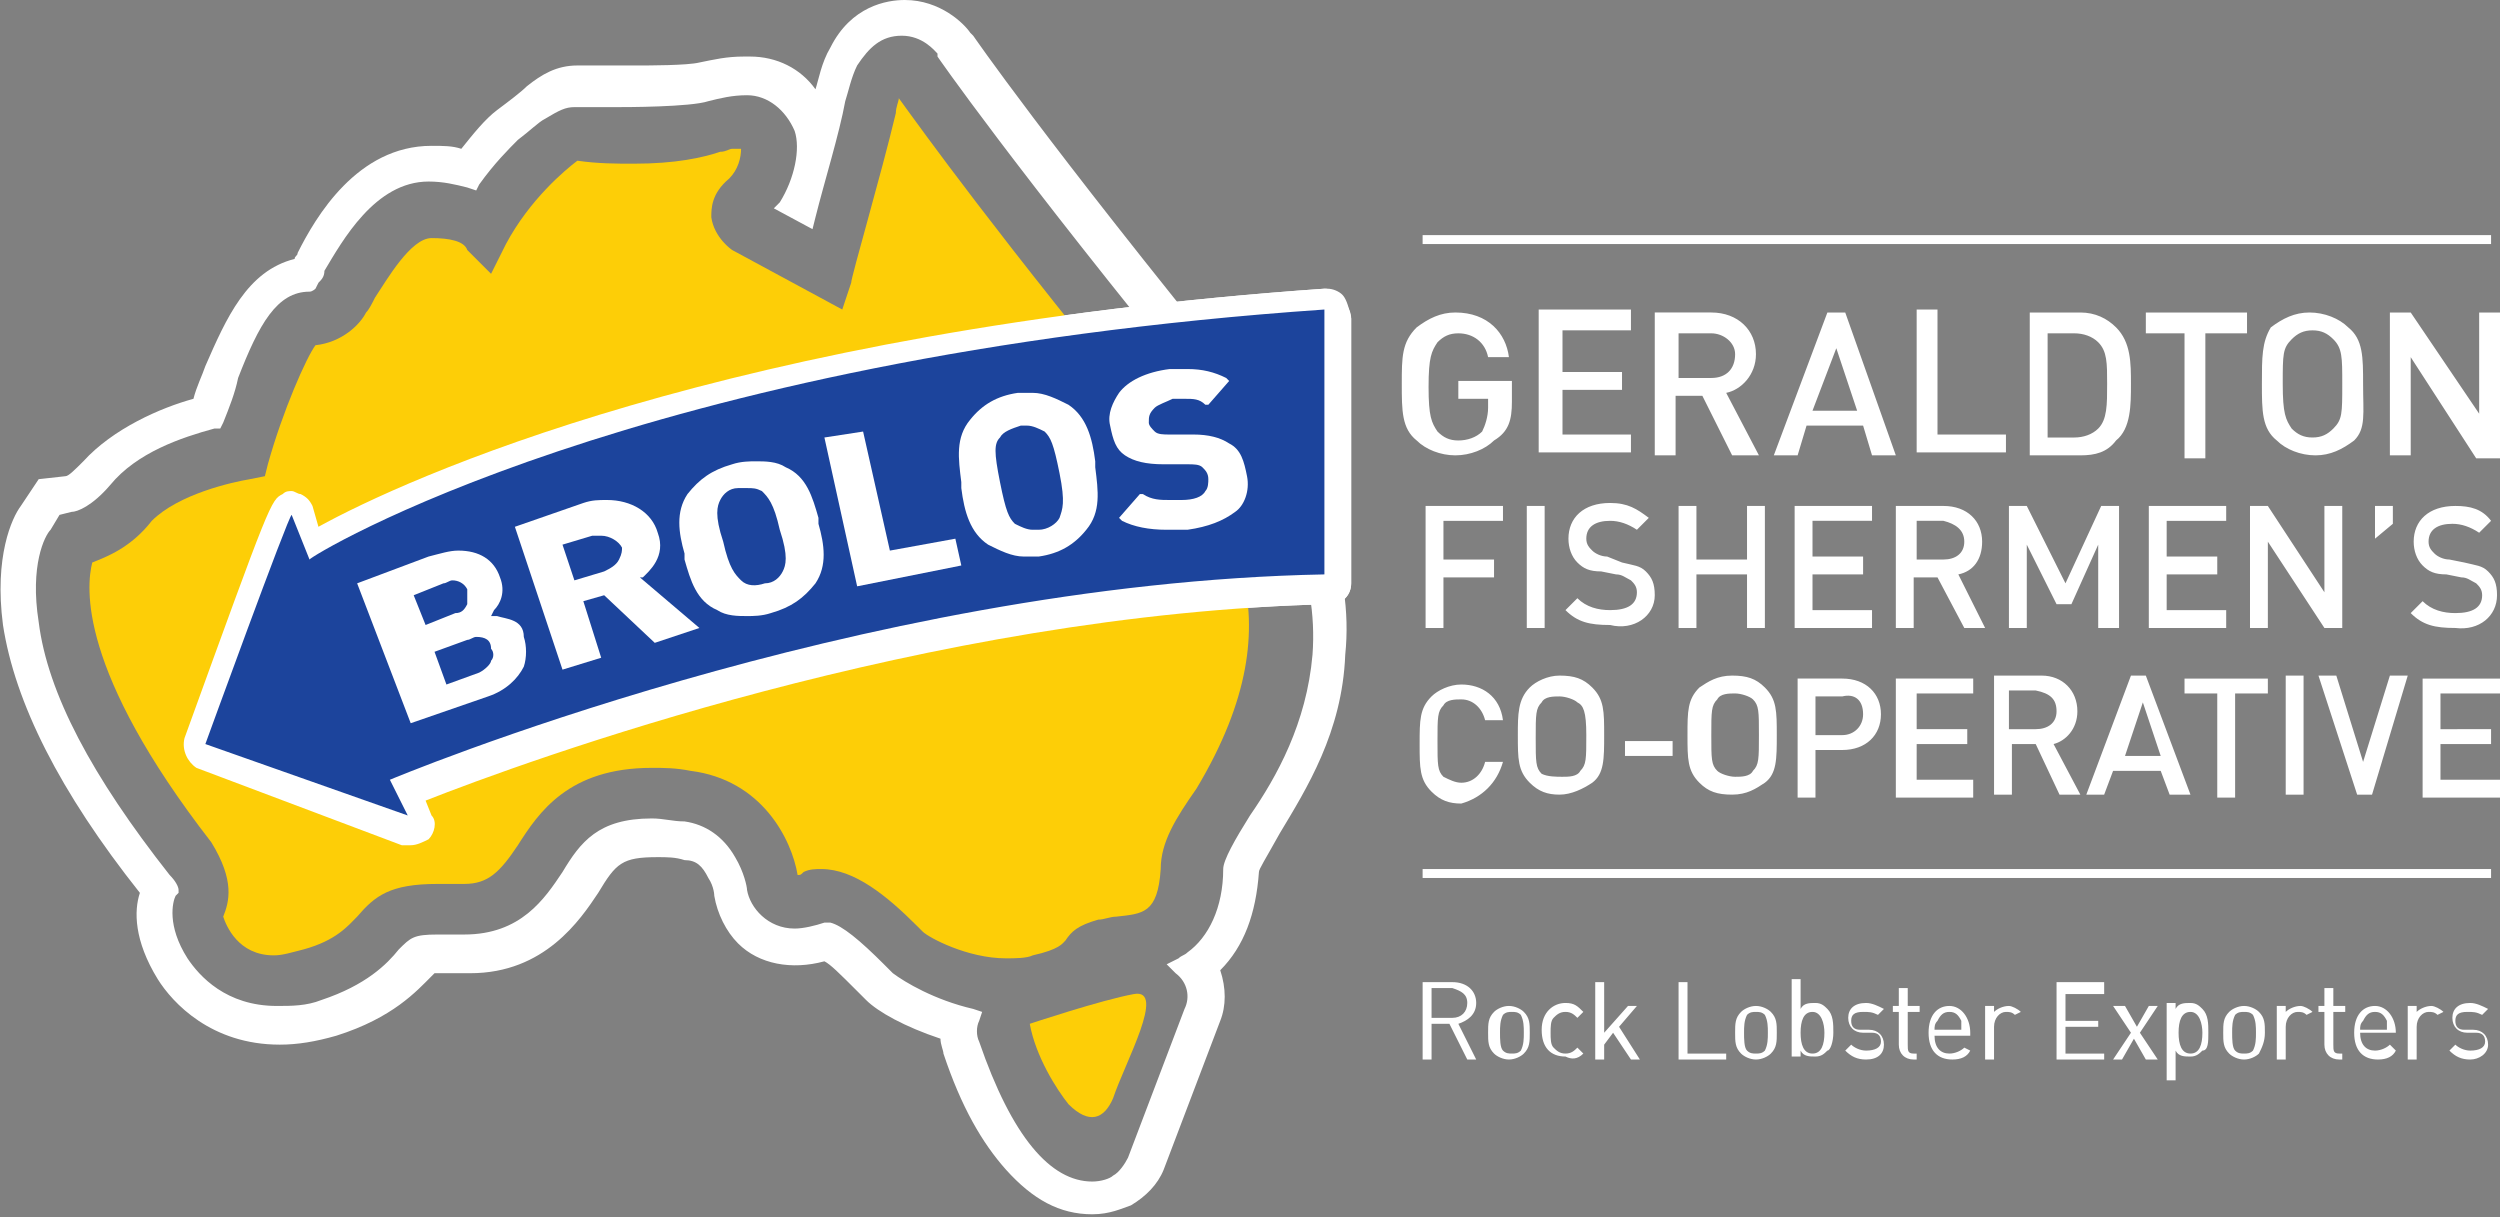 <svg xmlns="http://www.w3.org/2000/svg" id="Layer_1" viewBox="0 0 84 40.9"><rect x="0" y="0" width="84" height="40.9" fill="#808080" stroke="none"/><style>.st0{fill:#fff}.st1{fill:#fdce07}.st2{fill:#1c449c}</style><path id="Rock_lobster_exporters" class="st0" d="M83.6 35.1c0-.3-.2-.5-.5-.5h-.3c-.2 0-.3-.1-.3-.3 0-.2.1-.3.4-.3.2 0 .3 0 .5.1l.2-.2c-.2-.1-.4-.2-.6-.2-.4 0-.6.2-.6.5s.2.5.5.5h.3c.2 0 .3.1.3.3 0 .2-.2.3-.5.3-.2 0-.4-.1-.5-.2l-.2.2c.2.2.4.3.7.3.3 0 .6-.2.6-.5M82.1 34c-.1-.1-.3-.2-.4-.2-.2 0-.4.1-.5.2v-.2h-.3v1.8h.3v-1.1c0-.3.2-.5.4-.5.1 0 .2 0 .3.1l.2-.1zm-1.9.6h-.9c0-.1 0-.2.1-.3.1-.2.2-.3.4-.3s.3.1.4.3v.3m.3.2v-.1c0-.5-.3-.9-.7-.9-.4 0-.7.3-.7.9 0 .6.3.9.8.9.3 0 .5-.1.6-.3l-.2-.2c-.1.1-.3.2-.5.2-.3 0-.5-.2-.5-.6h1.2zm-1.8.8v-.2h-.1c-.2 0-.2-.1-.2-.3V34h.4v-.2h-.4v-.6h-.3v.6h-.2v.2h.2v1.1c0 .3.2.5.5.5h.1zm-1-1.6c-.1-.1-.3-.2-.4-.2-.2 0-.4.1-.5.2v-.2h-.3v1.8h.3v-1.1c0-.3.2-.5.4-.5.1 0 .2 0 .3.1l.2-.1zm-1.9.7c0 .2 0 .4-.1.6-.1.1-.2.1-.3.1s-.2 0-.3-.1c-.1-.1-.1-.4-.1-.6 0-.2 0-.4.1-.6.1-.1.2-.1.3-.1s.2 0 .3.1c.1.2.1.4.1.6m.3 0c0-.3 0-.5-.2-.7-.1-.1-.3-.2-.5-.2s-.4.1-.5.2c-.2.2-.2.4-.2.7 0 .3 0 .5.2.7.1.1.3.2.5.2s.4-.1.5-.2c.1-.2.2-.4.2-.7m-2.1 0c0 .4-.1.7-.4.7s-.4-.3-.4-.7c0-.4.1-.7.4-.7s.4.4.4.7m.2 0c0-.3 0-.6-.2-.8-.1-.1-.2-.2-.4-.2s-.4 0-.5.2v-.2h-.3v2.6h.3v-1c.1.2.3.2.5.2s.3-.1.4-.2c.2 0 .2-.3.2-.6m-1.7.9l-.6-.9.6-.9h-.3l-.4.7-.4-.7H71l.6.9-.6.9h.3l.4-.7.4.7h.4zm-1.8 0v-.2h-1.3v-.9h1.1v-.2h-1.1v-.9h1.3V33h-1.6v2.6h1.6zM67.9 34c-.1-.1-.3-.2-.4-.2-.2 0-.4.1-.5.2v-.2h-.3v1.8h.3v-1.1c0-.3.2-.5.4-.5.1 0 .2 0 .3.1l.2-.1zm-2 .6H65c0-.1 0-.2.1-.3.1-.2.2-.3.4-.3s.3.1.4.3v.3m.3.2v-.1c0-.5-.3-.9-.7-.9-.4 0-.7.3-.7.9 0 .6.3.9.8.9.3 0 .5-.1.6-.3l-.2-.1c-.1.1-.3.2-.5.2-.3 0-.5-.2-.5-.6h1.2zm-1.8.8v-.2h-.1c-.2 0-.2-.1-.2-.3V34h.4v-.2h-.4v-.6h-.3v.6h-.2v.2h.2v1.1c0 .3.2.5.5.5h.1zm-1.1-.5c0-.3-.2-.5-.5-.5h-.3c-.2 0-.3-.1-.3-.3 0-.2.1-.3.4-.3.2 0 .3 0 .5.1l.2-.2c-.2-.1-.4-.2-.6-.2-.4 0-.6.2-.6.5s.2.5.5.5h.3c.2 0 .3.1.3.3 0 .2-.2.3-.5.3-.2 0-.4-.1-.5-.2l-.2.2c.2.2.4.3.7.3.4 0 .6-.2.6-.5m-2-.4c0 .4-.1.7-.4.7s-.4-.3-.4-.7c0-.4.1-.7.4-.7s.4.4.4.7m.3 0c0-.3 0-.6-.2-.8-.1-.1-.2-.2-.4-.2s-.4 0-.5.2v-1h-.3v2.6h.3v-.2c.1.2.3.2.5.2s.3-.1.4-.2c.1 0 .2-.3.2-.6m-2.2 0c0 .2 0 .4-.1.6-.1.1-.2.1-.3.1s-.2 0-.3-.1c-.1-.1-.1-.4-.1-.6 0-.2 0-.4.1-.6.1-.1.2-.1.3-.1s.2 0 .3.1c.1.2.1.4.1.6m.3 0c0-.3 0-.5-.2-.7-.1-.1-.3-.2-.5-.2s-.4.1-.5.2c-.2.2-.2.4-.2.7 0 .3 0 .5.2.7.1.1.3.2.5.2s.4-.1.5-.2c.2-.2.2-.4.2-.7m-1.7.9v-.2h-1.3V33h-.3v2.6H58zm-2.9 0l-.7-1.1.6-.7h-.3l-.8.9V33h-.3v2.6h.3v-.5l.3-.4.6.9h.3zm-1.9-.2l-.2-.2c-.1.1-.2.2-.4.2s-.3-.1-.4-.2c-.1-.1-.1-.3-.1-.5s0-.4.1-.5c.1-.1.2-.2.4-.2s.3.1.4.2l.2-.2c-.2-.2-.3-.3-.6-.3-.4 0-.8.3-.8.9 0 .6.3.9.8.9.2.1.4.1.6-.1m-2-.7c0 .2 0 .4-.1.6-.1.1-.2.1-.3.1-.1 0-.2 0-.3-.1-.1-.1-.1-.4-.1-.6 0-.2 0-.4.1-.6.1-.1.2-.1.3-.1.1 0 .2 0 .3.1.1.2.1.4.1.6m.2 0c0-.3 0-.5-.2-.7-.1-.1-.3-.2-.5-.2s-.4.1-.5.2c-.2.2-.2.4-.2.7 0 .3 0 .5.2.7.1.1.3.2.5.2s.4-.1.5-.2c.2-.2.2-.4.2-.7m-2.1-1c0 .3-.2.5-.5.5h-.7v-1h.7c.3.1.5.2.5.5m.3 1.9l-.6-1.2c.3-.1.6-.3.6-.7 0-.4-.3-.7-.8-.7h-1v2.6h.3v-1.2h.6l.6 1.2h.3z"></path><path id="Co-operative" class="st0" d="M84 26.7v-.5h-2V25h1.7v-.5H82v-1.2h2v-.5h-2.6v4H84zm-3.1-4h-.6l-.9 2.9-.9-2.9h-.6l1.3 4h.5l1.2-4zm-3.5 0h-.6v4h.6v-4zm-1.2.6v-.5h-2.8v.5h1.1v3.5h.6v-3.5h1.1zm-3.6 2.1h-1.2l.6-1.8.6 1.8zm1 1.3l-1.5-4h-.5l-1.5 4h.6l.3-.8h1.6l.3.8h.7zm-4.5-2.8c0 .4-.3.6-.7.6h-.9v-1.3h.9c.5.1.7.3.7.7m.8 2.8L69 25c.4-.1.8-.5.8-1.1 0-.7-.5-1.2-1.2-1.2H67v4h.6V25h.8l.8 1.7h.7zm-3.6 0v-.5h-1.9V25h1.7v-.5h-1.7v-1.2h1.9v-.5h-2.6v4h2.6zM62.6 24c0 .4-.3.7-.7.7H61v-1.3h.9c.4-.1.7.1.7.6m.6 0c0-.7-.5-1.2-1.3-1.2h-1.5v4h.6v-1.6h.9c.8 0 1.3-.5 1.3-1.2m-4.1.7c0 .8 0 1-.2 1.2-.1.2-.4.2-.6.2-.2 0-.5-.1-.6-.2-.2-.2-.2-.4-.2-1.2 0-.8 0-1 .2-1.2.1-.2.4-.2.6-.2.2 0 .5.1.6.2.2.2.2.4.2 1.2m.6 0c0-.8 0-1.2-.4-1.6-.3-.3-.6-.4-1.1-.4s-.8.2-1.1.4c-.4.4-.4.8-.4 1.6s0 1.2.4 1.6c.3.3.6.4 1.1.4s.8-.2 1.1-.4c.4-.3.4-.8.4-1.6m-3.5.2h-1.6v.5h1.6v-.5zm-2.9-.2c0 .8 0 1-.2 1.2-.1.2-.4.2-.6.2s-.5 0-.7-.1c-.2-.2-.2-.4-.2-1.2 0-.8 0-1 .2-1.2.1-.2.4-.2.6-.2s.5.1.6.2c.2.1.3.3.3 1.1m.6 0c0-.8 0-1.2-.4-1.6-.3-.3-.6-.4-1.1-.4-.4 0-.8.2-1 .4-.4.4-.4.9-.4 1.6 0 .8 0 1.2.4 1.6.3.3.6.4 1 .4s.8-.2 1.1-.4c.4-.3.4-.8.4-1.6m-3.4.9h-.6c-.1.4-.4.7-.8.7-.2 0-.4-.1-.6-.2-.2-.2-.2-.4-.2-1.2 0-.8 0-1 .2-1.2.1-.2.4-.2.6-.2.4 0 .7.3.8.7h.6c-.1-.8-.7-1.2-1.4-1.2-.4 0-.8.2-1 .4-.4.4-.4.8-.4 1.6s0 1.2.4 1.6c.3.3.6.4 1 .4.7-.2 1.2-.7 1.4-1.4"></path><path id="Fishermens" class="st0" d="M83.9 20c0-.4-.1-.6-.3-.8-.2-.2-.4-.2-.8-.3l-.5-.1c-.2 0-.4-.1-.5-.2-.1-.1-.2-.2-.2-.4 0-.4.3-.6.8-.6.3 0 .6.1.9.3l.4-.4c-.3-.4-.7-.5-1.2-.5-.9 0-1.4.5-1.4 1.2 0 .3.1.6.3.8.2.2.4.3.8.3l.5.1c.2 0 .3.1.5.2.1.1.2.2.2.4 0 .4-.3.6-.9.6-.4 0-.8-.1-1.1-.4l-.4.4c.4.4.8.5 1.5.5.8.1 1.4-.4 1.4-1.1m-3.5-2.4V17h-.6v1.1l.6-.5zm-1.7 3.5V17h-.6v2.9L76.2 17h-.6v4.1h.6v-2.9l1.9 2.9h.6zm-3.9 0v-.6h-2v-1.2h1.7v-.6h-1.7v-1.2h2V17h-2.6v4.1h2.6zm-3.6 0V17h-.6l-1.2 2.6-1.3-2.6h-.6v4.1h.6v-2.8l1 2h.5l.9-2v2.8h.7zM66 18.2c0 .4-.3.6-.7.6h-.9v-1.3h.9c.4.1.7.3.7.7m.7 2.9l-.9-1.8c.5-.1.8-.5.8-1.1 0-.7-.5-1.2-1.3-1.2h-1.6v4.1h.6v-1.7h.8l.9 1.7h.7zm-3.8 0v-.6h-2v-1.2h1.7v-.6h-1.7v-1.2h2V17h-2.6v4.1h2.6zm-3.6 0V17h-.6v1.8H57V17h-.6v4.1h.6v-1.8h1.7v1.8h.6zM55.6 20c0-.4-.1-.6-.3-.8-.2-.2-.4-.2-.8-.3l-.5-.2c-.2 0-.4-.1-.5-.2-.1-.1-.2-.2-.2-.4 0-.4.3-.6.8-.6.3 0 .6.1.9.3l.4-.4c-.4-.3-.7-.5-1.3-.5-.9 0-1.4.5-1.4 1.2 0 .3.1.6.3.8.2.2.4.3.8.3l.5.1c.2 0 .3.1.5.2.1.1.2.2.2.4 0 .4-.3.6-.9.6-.4 0-.8-.1-1.1-.4l-.4.4c.4.4.8.5 1.5.5.8.2 1.5-.3 1.5-1m-3.7-3h-.6v4.1h.6V17zm-1.4.6V17h-2.6v4.1h.6v-1.7h1.7v-.6h-1.7v-1.3h2z"></path><path id="Geraldton" class="st0" d="M84 15.3v-4.8h-.7v3.4L81 10.5h-.7v4.8h.7V12l2.2 3.4h.8zm-5.3-2.4c0 1 0 1.2-.3 1.5-.2.2-.4.3-.7.3-.3 0-.5-.1-.7-.3-.2-.3-.3-.5-.3-1.5s0-1.2.3-1.5c.2-.2.4-.3.7-.3.3 0 .5.1.7.3.3.3.3.6.3 1.5m.7 0c0-.9 0-1.5-.5-1.9-.3-.3-.8-.5-1.3-.5s-.9.2-1.3.5c-.3.5-.3 1-.3 1.9 0 .9 0 1.5.5 1.9.3.3.8.5 1.3.5s.9-.2 1.3-.5c.4-.4.3-.9.3-1.9m-3.9-1.7v-.7h-3.4v.7h1.3v4.2h.7v-4.2h1.4zm-4.7 1.7c0 .7 0 1.2-.3 1.5-.2.2-.5.3-.8.3h-.9v-3.5h.9c.3 0 .6.1.8.3.3.3.3.7.3 1.4m.8 0c0-.7 0-1.4-.5-1.9-.3-.3-.7-.5-1.2-.5h-1.7v4.8h1.7c.5 0 .9-.1 1.2-.5.5-.4.5-1.2.5-1.9m-4.2 2.4v-.7h-2.3v-4.2h-.7v4.8h3zm-5-1.5h-1.5l.8-2.1.7 2.1zm1.3 1.5L62 10.5h-.6l-1.8 4.8h.8l.3-1h1.9l.3 1h.8zm-5.4-3.4c0 .5-.3.8-.8.8h-1.1v-1.5h1.1c.4 0 .8.3.8.7m.8 3.4L58 13.2c.5-.1 1-.6 1-1.3 0-.8-.6-1.4-1.5-1.4h-1.9v4.8h.7v-2h.9l1 2h.9zm-4.3 0v-.7h-2.3v-1.5h2v-.6h-2v-1.4h2.3v-.7h-3.1v4.8h3.1zm-4-1.8v-.7H49v.6h1v.3c0 .3-.1.6-.2.8-.2.2-.5.3-.8.3-.3 0-.5-.1-.7-.3-.2-.3-.3-.5-.3-1.5s.1-1.2.3-1.5c.2-.2.4-.3.7-.3.5 0 .9.3 1 .8h.7c-.1-.8-.7-1.5-1.8-1.5-.5 0-.9.2-1.3.5-.5.5-.5 1-.5 1.9 0 .9 0 1.5.5 1.9.3.3.8.5 1.3.5s1-.2 1.3-.5c.5-.3.6-.7.6-1.3"></path><path id="Country_outline" class="st0" d="M41.7 12.8c-6.6-8.1-9-11.6-9-11.6l-.1-.1c-.2-.3-1-1.1-2.2-1.1-.6 0-1.8.2-2.5 1.6-.3.5-.4 1.1-.5 1.4-.5-.7-1.3-1.1-2.2-1.1H25c-.6 0-1 .1-1.5.2-.4.1-1.7.1-2.1.1h-2c-.7 0-1.2.3-1.7.7-.2.2-.6.5-1 .8-.4.3-.8.8-1.2 1.3-.3-.1-.6-.1-1-.1-2.5 0-3.9 2.4-4.5 3.6 0 .1-.1.1-.1.2-1.6.4-2.3 2-3 3.6-.1.3-.3.7-.4 1.1-1.1.3-2.7 1-3.7 2.1-.3.3-.5.5-.6.5l-.9.1-.6.9c-.3.4-.9 1.7-.6 4 .4 2.6 1.9 5.6 4.6 9-.2.6-.2 1.6.6 2.9.5.8 1.8 2.2 4.1 2.2.6 0 1.2-.1 1.9-.3 1.9-.6 2.7-1.5 3.2-2l.1-.1H15.8c2.5 0 3.7-1.8 4.3-2.7.6-1 .8-1.2 2-1.2.3 0 .6 0 .9.1.4 0 .6.2.8.6.2.3.2.6.2.6.1.6.4 1.2.8 1.6.7.7 1.8.9 2.9.6.2.1.5.4 1.1 1l.3.3c.4.4 1.3.9 2.5 1.3 0 .2.1.4.1.5.6 1.8 1.3 3 2.1 3.9.9 1 1.8 1.5 2.9 1.5.6 0 1-.2 1.3-.3.5-.3.9-.7 1.1-1.2l1.9-5c.2-.5.2-1.1 0-1.7.8-.8 1.2-1.9 1.3-3.3 0-.1.2-.4.7-1.3.9-1.5 2.1-3.4 2.2-6 .3-2.9-.9-5.9-3.5-9.2zm2.4 9.2c-.2 2.3-1.2 4.1-2.1 5.4-.5.8-.9 1.5-.9 1.8 0 1.3-.5 2.3-1.2 2.8-.1.1-.2.1-.3.2l-.4.2.3.3c.4.3.5.8.3 1.2l-1.9 5c-.1.2-.3.5-.5.6-.1.1-.4.2-.7.2-1.4 0-2.7-1.5-3.8-4.7-.1-.2-.1-.5 0-.7l.1-.3-.3-.1c-1.3-.3-2.3-.9-2.7-1.2l-.3-.3c-.8-.8-1.4-1.3-1.8-1.4h-.2c-.3.1-.7.2-1 .2-.9 0-1.5-.7-1.6-1.3 0-.1-.1-.6-.4-1.1-.4-.7-1-1.1-1.7-1.2-.4 0-.7-.1-1.1-.1-1.8 0-2.4.8-3 1.8-.6.9-1.4 2.1-3.3 2.1H14.7c-.8 0-.9.1-1.3.5-.4.5-1.1 1.2-2.6 1.7-.5.2-1 .2-1.5.2-1.7 0-2.6-1-3-1.6-.7-1.1-.5-1.9-.4-2.1L6 30v-.1c0-.1-.1-.3-.3-.5-2.6-3.3-4.1-6.1-4.4-8.5-.3-1.9.2-2.9.4-3.1l.3-.5.4-.1c.2 0 .7-.2 1.3-.9.9-1.1 2.4-1.6 3.5-1.9h.2l.1-.2c.2-.5.4-1 .5-1.5.7-1.8 1.3-2.9 2.4-2.9.1 0 .2-.1.2-.1l.1-.2c.1-.1.2-.2.2-.4.6-1 1.7-3 3.5-3 .5 0 .9.1 1.3.2l.3.1.1-.2c.5-.7 1-1.2 1.3-1.5.4-.3.7-.6.9-.7.5-.3.7-.4 1-.4h1.4c.3 0 2.5 0 3.1-.2.4-.1.8-.2 1.3-.2.7 0 1.3.5 1.6 1.2.2.6 0 1.6-.5 2.4L26 7l1.3.7.1-.4c.3-1.2.8-2.8 1-3.9.1-.3.2-.8.4-1.2.4-.6.8-1 1.5-1s1.1.5 1.2.6v.1s2.4 3.5 9.1 11.7c2.6 3 3.7 5.7 3.5 8.4z"></path><path class="st0" d="M45.1 9.9c-.1-.1-.3-.2-.5-.2h-.1c-20 1.4-30.8 6.4-33.7 8l-.3-.7c-.1-.2-.2-.3-.4-.4-.1 0-.2-.1-.3-.1-.1 0-.2 0-.3.1-.4.2-.4.2-3.3 8.2-.1.4.1.8.4 1l6.9 2.6h.3c.2 0 .4-.1.6-.2.2-.2.3-.6.1-.8l-.2-.5c3.3-1.3 16.9-6.3 30.4-6.6.4 0 .7-.3.7-.7v-8.9c-.1-.5-.2-.7-.3-.8z"></path><path id="Australia" class="st1" d="M24.9 5h-.3c-.1 0-.2.1-.4.1-.6.2-1.5.4-2.9.4-.6 0-1.2 0-1.9-.1-.4.3-1.6 1.3-2.4 2.8l-.5 1-.7-.7-.1-.1c-.1-.3-.6-.4-1.2-.4-.7 0-1.5 1.4-1.9 2-.1.2-.2.4-.3.5-.2.4-.8 1-1.7 1.1-.3.4-1.1 2.2-1.6 4l-.1.4-.5.1c-.6.1-2.4.5-3.3 1.4-.7.9-1.5 1.2-2 1.4-.2.8-.5 3.6 4 9.4.8 1.3.6 2 .4 2.5.1.3.5 1.3 1.7 1.3.3 0 .6-.1 1-.2 1.1-.3 1.5-.8 1.8-1.1.6-.7 1.1-1.1 2.7-1.1H15.6c.8 0 1.2-.4 1.8-1.3.7-1.1 1.7-2.6 4.5-2.6.4 0 .8 0 1.3.1 2.4.3 3.4 2.3 3.6 3.5.1 0 .1 0 .2-.1.2-.1.4-.1.6-.1 1.1 0 2.2.9 3.2 1.9l.2.2c.2.2 1.5.9 2.8.9.3 0 .7 0 .9-.1.9-.2 1-.4 1.1-.5.2-.3.4-.5 1.1-.7.2 0 .4-.1.6-.1.9-.1 1.4-.1 1.5-1.6 0-.9.5-1.7 1.2-2.7 3.6-6 .9-9.3-1.1-11.8C33.5 7.9 31 4.4 30.2 3.3c0 .1-.1.3-.1.5-.5 2.1-1.5 5.5-1.5 5.7l-.3.9-3.7-2s-.6-.4-.7-1.1c0-.3 0-.8.6-1.3.3-.3.4-.7.4-1"></path><path id="Tasmania" class="st1" d="M34.6 34.4s2.4-.8 3.5-1c1.1-.2-.3 2.3-.7 3.5-.3.7-.8.9-1.5.2-.4-.5-1.1-1.6-1.3-2.7"></path><path class="st2" d="M13.7 27.9h-.1l-6.9-2.6c-.2-.1-.3-.3-.2-.5 2.9-7.8 2.9-7.9 3.1-8h.2c.1 0 .2.1.2.2l.4 1.1c2.2-1.2 13.3-6.7 33.9-8.1.1 0 .2 0 .3.1.1.1.1.2.1.3v8.9c0 .2-.2.4-.4.4-14.1.3-28.4 5.8-30.9 6.7l.4.9c.1.1 0 .3-.1.4.2.2.1.2 0 .2z"></path><path class="st0" d="M44.5 10.4v8.9c-15.7.3-31.4 6.9-31.4 6.9l.6 1.2L6.9 25s2.8-7.7 2.9-7.7l.6 1.5c0-.1 10.9-6.8 34.1-8.4m0-.7c-20 1.4-30.9 6.4-33.8 8l-.2-.7c-.1-.2-.2-.3-.4-.4-.1 0-.2-.1-.3-.1-.1 0-.2 0-.3.1-.4.2-.4.2-3.3 8.2-.1.4.1.8.4 1l6.9 2.6h.3c.2 0 .4-.1.6-.2.2-.2.3-.6.1-.8l-.2-.5c3.3-1.3 16.9-6.3 30.4-6.6.4 0 .7-.3.7-.7v-8.9c0-.2-.1-.4-.2-.5-.3-.4-.5-.5-.7-.5z"></path><path id="B" class="st0" d="M15.7 20.3c-.1.2-.2.3-.4.3l-1 .4-.4-1 1-.4c.1 0 .2-.1.3-.1.2 0 .4.1.5.3v.5M15 23l-.4-1.1 1.1-.4c.1 0 .2-.1.3-.1.3 0 .5.1.5.4.1.1.1.3 0 .4 0 .1-.2.3-.4.4L15 23zm1.7-2.3h-.2l.1-.2c.2-.2.4-.6.2-1.1-.2-.6-.7-.9-1.4-.9-.3 0-.6.1-1 .2l-2.4.9 1.8 4.7 2.6-.9c.6-.2 1-.6 1.2-1 .1-.3.1-.7 0-1 0-.6-.6-.6-.9-.7"></path><path id="R" class="st0" d="M20.8 18.8c-.1.2-.3.3-.5.4l-1 .3-.4-1.2 1-.3h.3c.3 0 .6.2.7.4 0 .1 0 .2-.1.4m.8.6c.2-.2.8-.7.5-1.5-.2-.7-.9-1.1-1.7-1.1-.3 0-.5 0-.8.1l-2.3.8 1.6 4.8 1.3-.4-.6-1.9.7-.2 1.7 1.6 1.5-.5-2-1.7h.1z"></path><path id="O" class="st0" d="M24.9 19.5c-.2-.2-.4-.4-.6-1.3-.3-.9-.2-1.2-.1-1.4.1-.2.3-.4.6-.4h.3c.2 0 .3 0 .5.1.2.2.4.4.6 1.3.3.9.2 1.2.1 1.4-.1.2-.3.4-.6.4-.3.1-.6.1-.8-.1m2.6-2.1c-.2-.7-.4-1.4-1.1-1.7-.3-.2-.7-.2-1-.2-.2 0-.5 0-.8.1-.7.2-1.1.5-1.5 1-.4.6-.3 1.3-.1 2v.2c.2.7.4 1.4 1.1 1.7.3.2.7.2 1 .2.2 0 .5 0 .8-.1.7-.2 1.1-.5 1.5-1 .4-.6.3-1.3.1-2v-.2z"></path><path id="L" class="st0" d="M29.9 18.5l-.9-4-1.3.2 1.1 5 3.5-.7-.2-.9z"></path><path id="O_1_" class="st0" d="M33.6 14.7c.1-.2.4-.3.7-.4h.2c.2 0 .4.1.6.2.2.2.3.4.5 1.4.2 1 .1 1.2 0 1.5-.1.2-.4.4-.7.4h-.2c-.2 0-.4-.1-.6-.2-.2-.2-.3-.4-.5-1.4-.2-1-.2-1.3 0-1.5m3.2.8c-.1-.8-.3-1.5-.9-1.9-.4-.2-.8-.4-1.2-.4h-.5c-.7.1-1.2.4-1.6.9-.5.6-.4 1.3-.3 2.1v.2c.1.8.3 1.5.9 1.9.4.2.8.4 1.2.4h.5c.7-.1 1.2-.4 1.6-.9.5-.6.4-1.3.3-2.1v-.2z"></path><path id="S" class="st0" d="M41.9 16c-.1-.5-.2-.9-.6-1.1-.3-.2-.7-.3-1.2-.3h-.8c-.2 0-.4 0-.5-.1-.1-.1-.2-.2-.2-.3 0-.2 0-.3.2-.5.1-.1.4-.2.6-.3h.4c.3 0 .5 0 .7.2h.1l.7-.8-.1-.1c-.4-.2-.8-.3-1.3-.3h-.6c-.8.1-1.4.4-1.7.8-.2.3-.4.7-.3 1.1.1.5.2.8.5 1 .3.2.7.3 1.3.3h.8c.2 0 .4 0 .5.1.1.1.2.2.2.4 0 .1 0 .3-.1.4-.1.2-.4.3-.8.3h-.4c-.3 0-.6 0-.9-.2h-.1l-.7.8.1.1c.4.2.9.3 1.5.3h.7c.7-.1 1.2-.3 1.6-.6.3-.2.5-.7.4-1.2"></path><path id="line_bot" class="st0" d="M47.8 7.9h35.9v.3H47.8z"></path><path id="line_top" class="st0" d="M47.8 29.2h35.9v.3H47.8z"></path></svg>